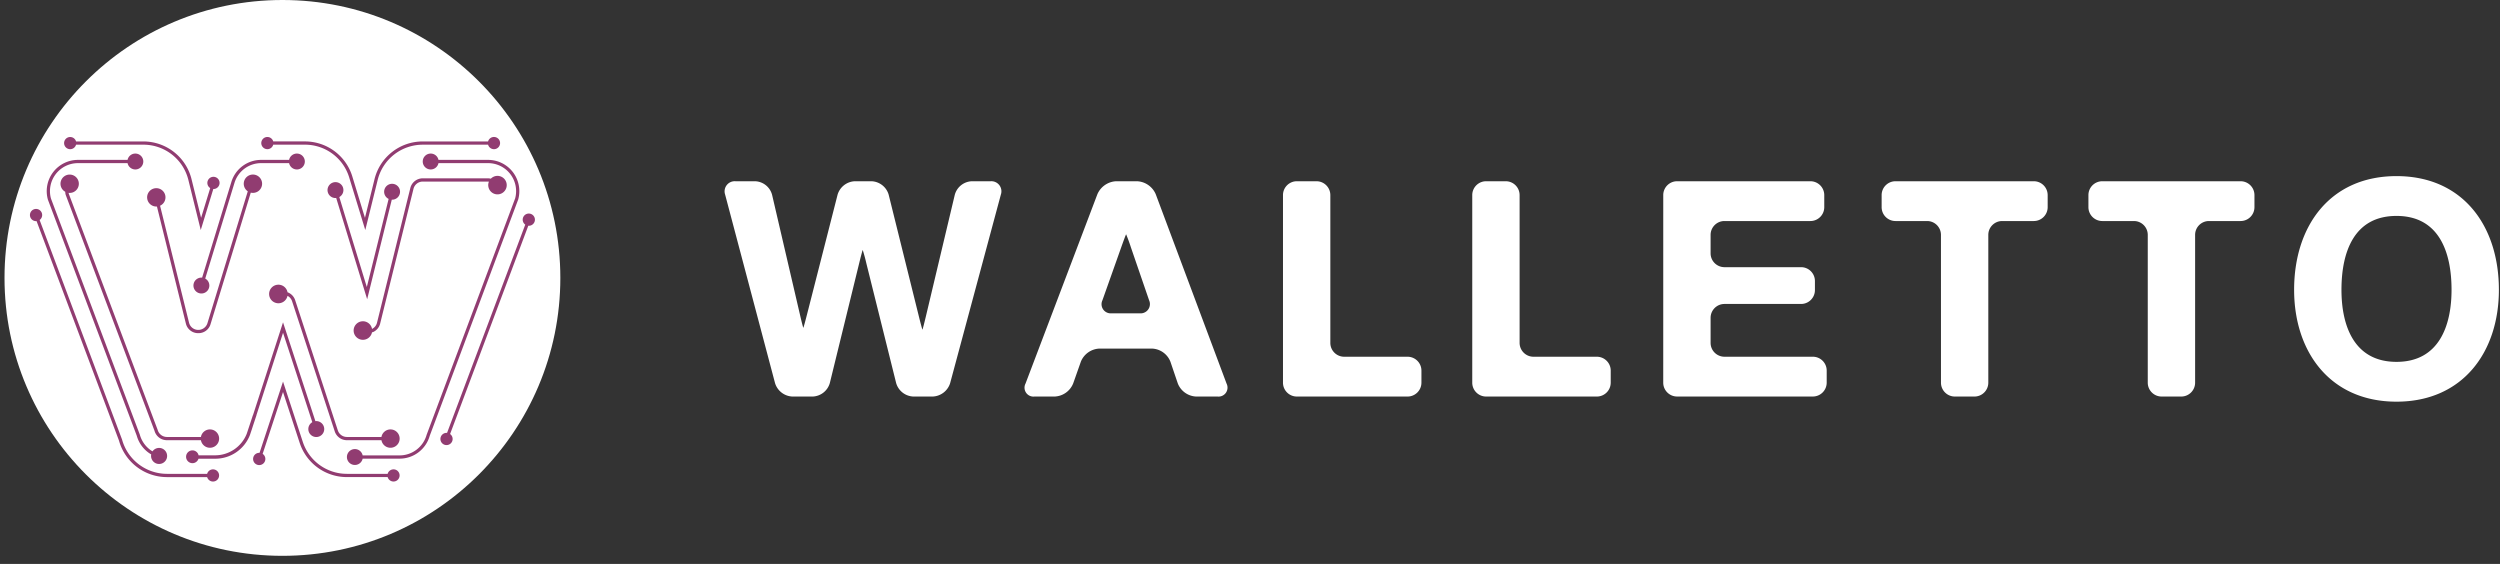 <svg width="133" height="30" viewBox="0 0 133 30" xmlns="http://www.w3.org/2000/svg">
    <rect x="0" y="0" width="133" height="30" fill="#333333" stroke="none"/>
    <g fill-rule="nonzero" fill="none">
        <g transform="translate(.24)">
            <circle fill="#FFF" cx="14.785" cy="14.785" r="14.785"/>
            <path d="M11.092 24.97a.324.324 0 0 0-.312.238H8.638a2.48 2.48 0 0 1-2.384-1.822L1.868 11.704a.325.325 0 1 0-.162.06L6.09 23.44a2.651 2.651 0 0 0 2.549 1.942h2.141a.324.324 0 1 0 .312-.412h.001zM20.695 24.97a.324.324 0 0 0-.312.238h-2.167a2.466 2.466 0 0 1-2.348-1.702L14.817 20.3l-1.249 3.791a.326.326 0 1 0 .165.055l1.083-3.292.887 2.707a2.639 2.639 0 0 0 2.513 1.82h2.167a.324.324 0 1 0 .312-.412zM27.703 11.95l-4.16 11.08a.325.325 0 1 0 .162.06l4.16-11.08a.325.325 0 1 0-.162-.06zM13.983 7.937a.324.324 0 0 0 .312-.24h1.681a2.458 2.458 0 0 1 2.363 1.75l.854 2.792.659-2.663a2.466 2.466 0 0 1 2.399-1.878h3.475a.325.325 0 1 0 0-.173h-3.475a2.639 2.639 0 0 0-2.567 2.009l-.508 2.055-.67-2.193a2.63 2.63 0 0 0-2.53-1.872h-1.68a.324.324 0 1 0-.313.412zM3.495 7.937a.324.324 0 0 0 .311-.24h3.577a2.466 2.466 0 0 1 2.399 1.879l.658 2.662.668-2.182a.325.325 0 1 0-.165-.05l-.485 1.583-.508-2.055a2.64 2.64 0 0 0-2.567-2.009H3.806a.324.324 0 1 0-.312.412z" fill="#913C71"/>
            <path d="M10.07 15.067a.423.423 0 1 0 .608-.247l1.555-5.087c.19-.628.77-1.057 1.425-1.054h1.482a.423.423 0 1 0 0-.173h-1.482a1.654 1.654 0 0 0-1.59 1.177l-1.555 5.087a.423.423 0 0 0-.443.297zM2.307 10.618l4.728 12.56c.117.42.393.778.77.997l-.003.015a.427.427 0 1 0 .071-.177 1.505 1.505 0 0 1-.674-.888l-4.727-12.56a1.49 1.49 0 0 1 1.436-1.886h2.638a.423.423 0 1 0 0-.173H3.908a1.663 1.663 0 0 0-1.6 2.113zM22.622 23.184l4.708-12.576a1.663 1.663 0 0 0-1.604-2.102h-2.639a.423.423 0 1 0 0 .173h2.639a1.49 1.49 0 0 1 1.44 1.875L22.457 23.13a1.494 1.494 0 0 1-1.437 1.097h-1.967a.423.423 0 1 0 0 .173h1.967c.746 0 1.4-.498 1.602-1.216zM18.012 9.989a.423.423 0 1 0-.366.545l1.647 5.386 1.31-5.296a.423.423 0 1 0-.168-.042l-1.16 4.689-1.464-4.788a.423.423 0 0 0 .2-.494z" fill="#913C71"/>
            <path d="M3.668 10.22a.488.488 0 1 0-.437-.017.713.713 0 0 0 .021.155l4.728 12.56c.082.296.35.5.658.501h1.811a.488.488 0 1 0 0-.172H8.64a.514.514 0 0 1-.494-.382l-4.728-12.56c-.004-.016-.003-.03-.006-.045a.484.484 0 0 0 .257-.04zM15.091 15.562c-.01-.005-.023-.007-.034-.011a.494.494 0 1 0-.002.188c.117.06.205.165.245.29l2.268 6.92c.092.281.353.47.648.47h1.837a.488.488 0 1 0 0-.172h-1.837a.509.509 0 0 1-.484-.351l-2.267-6.92a.668.668 0 0 0-.374-.414zM25.74 9.924a.492.492 0 1 0 .133-.418.689.689 0 0 0-.147-.019h-3.475a.68.68 0 0 0-.662.518l-1.771 7.16a.493.493 0 0 1-.266.333.493.493 0 1 0-.002.184c.022-.008.046-.012.068-.021a.664.664 0 0 0 .368-.454l1.771-7.158a.508.508 0 0 1 .494-.389h3.475c.015 0 .029.004.043.006a.48.48 0 0 0-.029.258zM13.414 10.22a.488.488 0 1 0-.472-.042l-2.145 7.012a.507.507 0 0 1-.501.36.5.5 0 0 1-.48-.387l-1.54-6.219a.488.488 0 1 0-.167.042l1.538 6.22c.069.3.335.515.644.518h.021c.301.005.568-.193.65-.482l2.139-6.994a.483.483 0 0 0 .313-.029z" fill="#913C71"/>
            <path d="M16.988 22.695a.423.423 0 0 0-.449-.29l-1.722-5.257-1.597 4.936h-.005l-.33.997a1.816 1.816 0 0 1-1.685 1.142l-.875.002A.335.335 0 0 0 10 23.96a.34.34 0 0 0 0 .681.337.337 0 0 0 .319-.235l.882-.002a1.976 1.976 0 0 0 1.857-1.265l.085-.255h.001l.073-.228.19-.572h-.004l1.415-4.38 1.557 4.756a.423.423 0 1 0 .613.235z" fill="#913C71"/>
        </g>
        <g fill="#FFF">
            <path d="M50.547 20.386a1.016 1.016 0 0 1-.926.71h-1.032a.993.993 0 0 1-.913-.714l-1.585-6.368a9.007 9.007 0 0 0-.194-.715c-.009 0-.095.322-.191.715l-1.56 6.367a.987.987 0 0 1-.91.715h-1.08a1.01 1.01 0 0 1-.923-.711l-2.656-10.032a.539.539 0 0 1 .548-.711h1.047c.425.016.79.306.902.717l1.48 6.363c.09.394.173.716.183.716.009 0 .097-.32.197-.713l1.626-6.37a1 1 0 0 1 .918-.713h.886a.992.992 0 0 1 .913.714l1.604 6.464c.097.393.183.715.193.715.01 0 .092-.323.186-.716l1.536-6.461a.98.98 0 0 1 .906-.716h1a.536.536 0 0 1 .544.71l-2.699 10.034zM58.382 10.33c.175-.4.561-.667.997-.688h1.112c.436.02.822.288.994.69l3.768 10.075a.477.477 0 0 1-.478.689h-1.143a1.1 1.1 0 0 1-.973-.697l-.393-1.157a1.1 1.1 0 0 0-.972-.697h-2.812c-.434.021-.816.292-.98.695l-.41 1.162a1.115 1.115 0 0 1-.98.694h-1.08a.474.474 0 0 1-.475-.688l3.825-10.078zm.267 5.645a.487.487 0 0 0 .49.693h1.494a.493.493 0 0 0 .498-.696l-.966-2.81a8.887 8.887 0 0 0-.255-.697c-.01 0-.127.313-.262.694l-.999 2.816zM68.255 10.378a.738.738 0 0 1 .736-.736h1.047c.406.001.734.33.736.736v7.864c0 .406.33.735.735.736h3.375c.406.002.735.33.736.736v.646a.738.738 0 0 1-.736.736h-5.893a.738.738 0 0 1-.736-.736v-9.982zM78.324 10.378a.738.738 0 0 1 .736-.736h1.047c.406.001.735.33.736.736v7.864c.002.406.33.735.736.736h3.375c.406.002.735.33.736.736v.646a.738.738 0 0 1-.736.736H79.06a.738.738 0 0 1-.736-.736v-9.982zM88.485 10.378a.738.738 0 0 1 .736-.736h7.093c.406.001.735.33.737.736v.645a.738.738 0 0 1-.737.736H91.74a.738.738 0 0 0-.736.736v.983c0 .406.33.734.736.736h4.078c.406 0 .735.33.736.736v.485a.738.738 0 0 1-.736.736H91.74a.738.738 0 0 0-.736.736v1.335c0 .406.33.734.736.736h4.704c.406 0 .735.33.736.735v.646a.738.738 0 0 1-.736.736H89.22a.738.738 0 0 1-.736-.736l.001-9.981zM103.259 12.495a.738.738 0 0 0-.736-.736h-1.685a.738.738 0 0 1-.735-.735v-.646a.738.738 0 0 1 .735-.736h7.362c.406.001.734.33.736.736v.645a.738.738 0 0 1-.736.736h-1.686a.738.738 0 0 0-.736.736v7.865a.738.738 0 0 1-.735.736h-1.047a.738.738 0 0 1-.736-.736l-.001-7.865zM114.261 12.495a.738.738 0 0 0-.736-.736h-1.685a.738.738 0 0 1-.736-.736v-.645a.738.738 0 0 1 .736-.736h7.361c.406.001.735.33.736.736v.645a.738.738 0 0 1-.736.736h-1.685a.738.738 0 0 0-.736.736v7.865a.738.738 0 0 1-.736.736h-1.047a.738.738 0 0 1-.736-.736v-7.865zM127.494 9.369c3.529 0 5.447 2.647 5.447 6.048 0 3.305-1.918 5.952-5.447 5.952s-5.447-2.647-5.447-5.952c0-3.4 1.918-6.048 5.447-6.048zm0 9.882c2.262 0 2.928-1.925 2.928-3.834 0-2.005-.666-3.93-2.928-3.93s-2.928 1.925-2.928 3.93c0 1.909.668 3.834 2.928 3.834z"/>
        </g>
    </g>
</svg>
